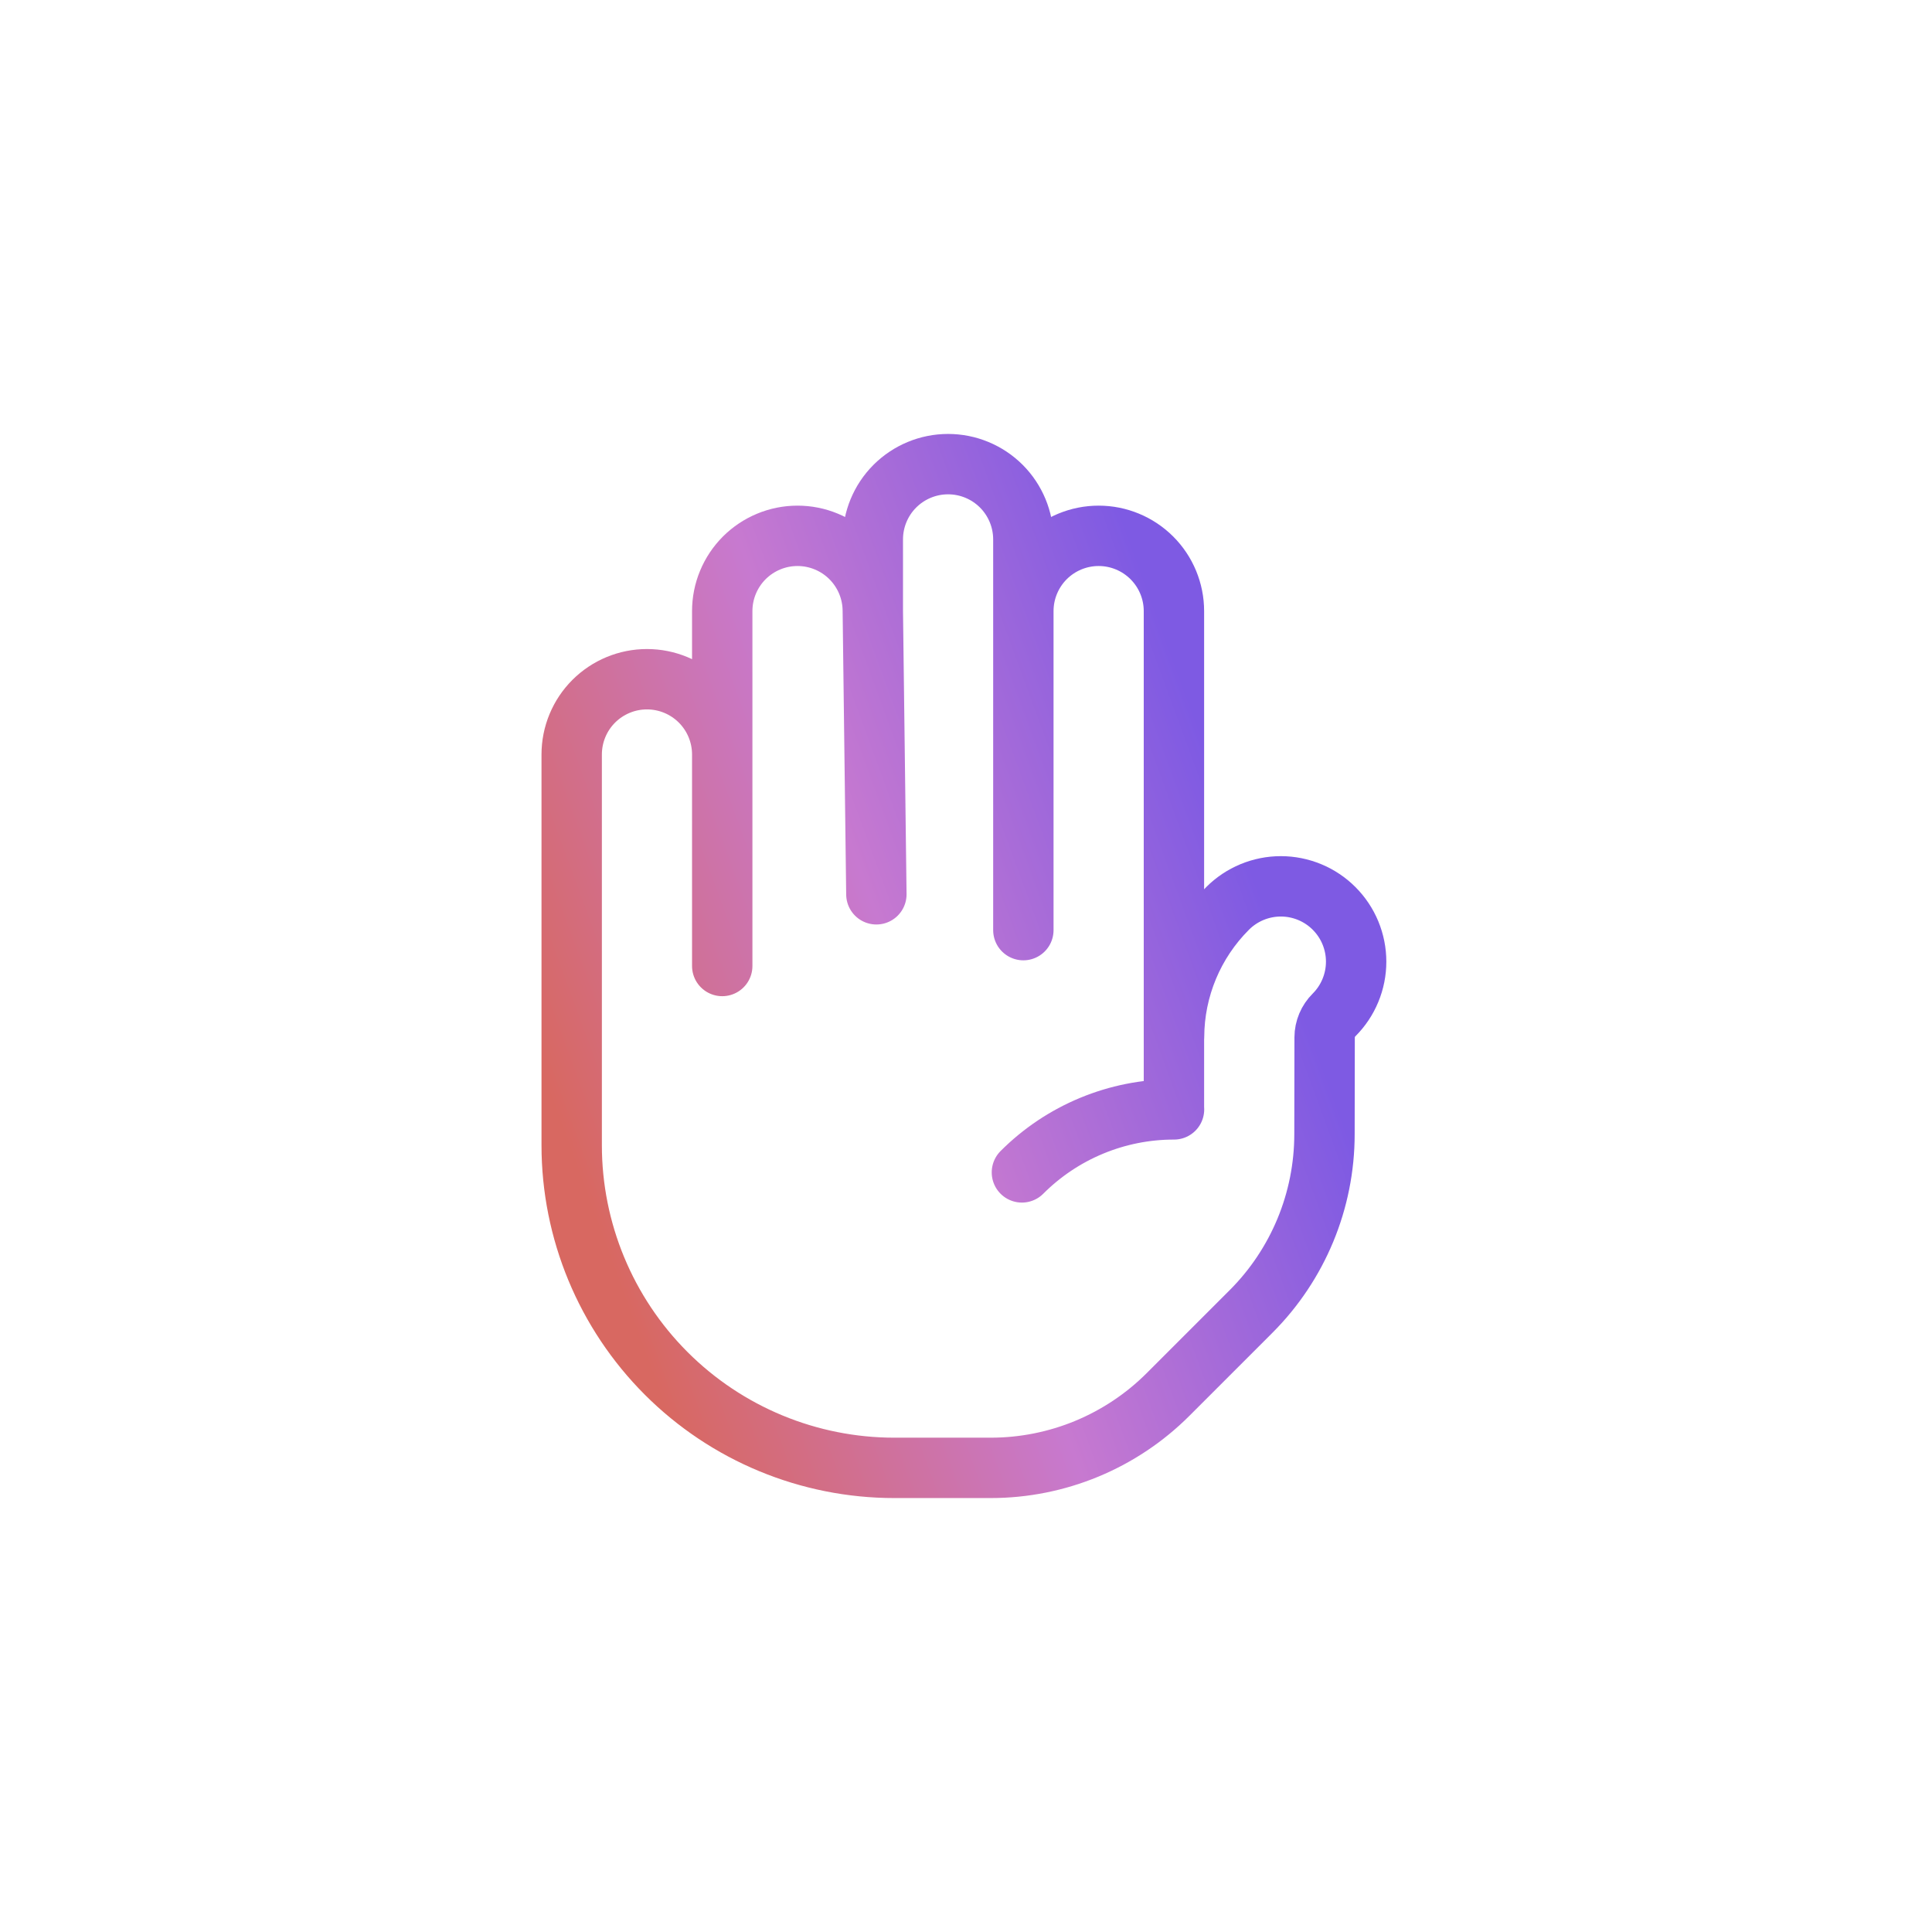 <svg
  width="64"
  height="64"
  viewBox="0 0 64 64"
  fill="none"
  xmlns="http://www.w3.org/2000/svg"
>
  <path
    d="M28.913 20.244C28.913 19.916 28.848 19.592 28.723 19.289C28.597 18.987 28.414 18.712 28.182 18.48C27.951 18.249 27.676 18.065 27.373 17.94C27.07 17.814 26.746 17.75 26.419 17.75C26.091 17.75 25.767 17.814 25.464 17.94C25.162 18.065 24.887 18.249 24.655 18.48C24.424 18.712 24.24 18.987 24.115 19.289C23.989 19.592 23.925 19.916 23.925 20.244V24.994M28.913 20.244V17.869C28.913 17.207 29.175 16.573 29.643 16.105C30.111 15.638 30.745 15.375 31.406 15.375C32.068 15.375 32.702 15.638 33.17 16.105C33.637 16.573 33.9 17.207 33.9 17.869V20.244M28.913 20.244L29.031 29.625M33.9 30.812V20.244M33.9 20.244C33.9 19.582 34.163 18.948 34.63 18.48C35.098 18.013 35.732 17.75 36.394 17.75C37.055 17.75 37.689 18.013 38.157 18.48C38.625 18.948 38.888 19.582 38.888 20.244V36.75M23.925 24.994C23.925 24.332 23.662 23.698 23.195 23.23C22.727 22.763 22.093 22.5 21.431 22.5C20.77 22.5 20.136 22.763 19.668 23.23C19.2 23.698 18.938 24.332 18.938 24.994V37.938C18.938 40.772 20.064 43.49 22.068 45.495C24.072 47.499 26.791 48.625 29.625 48.625H32.82C35.025 48.625 37.139 47.749 38.697 46.19L41.44 43.447C42.999 41.889 43.875 39.775 43.875 37.57L43.88 34.365C43.881 34.085 43.994 33.817 44.193 33.62C44.425 33.388 44.609 33.113 44.734 32.81C44.859 32.508 44.924 32.184 44.924 31.856C44.924 31.528 44.859 31.204 44.734 30.901C44.609 30.599 44.425 30.324 44.193 30.092C43.962 29.86 43.687 29.677 43.384 29.551C43.081 29.426 42.757 29.361 42.429 29.361C42.102 29.361 41.778 29.426 41.475 29.551C41.172 29.677 40.897 29.86 40.666 30.092C39.536 31.22 38.898 32.75 38.892 34.346M23.925 24.994V32M33.852 38.837C34.513 38.175 35.298 37.65 36.162 37.292C37.026 36.934 37.952 36.749 38.888 36.75M38.891 36.75H38.888"
    stroke="url(#paint0_linear_2274_15508)"
    stroke-width="2"
    stroke-linecap="round"
    stroke-linejoin="round"
  />
  <defs>
    <linearGradient
      id="paint0_linear_2274_15508"
      x1="18.938"
      y1="38.248"
      x2="41.851"
      y2="29.857"
      gradientUnits="userSpaceOnUse"
    >
      <stop stop-color="#D86861" />
      <stop offset="0.5" stop-color="#C779D0" />
      <stop offset="1" stop-color="#7E5AE3" />
    </linearGradient>
  </defs>
</svg>
